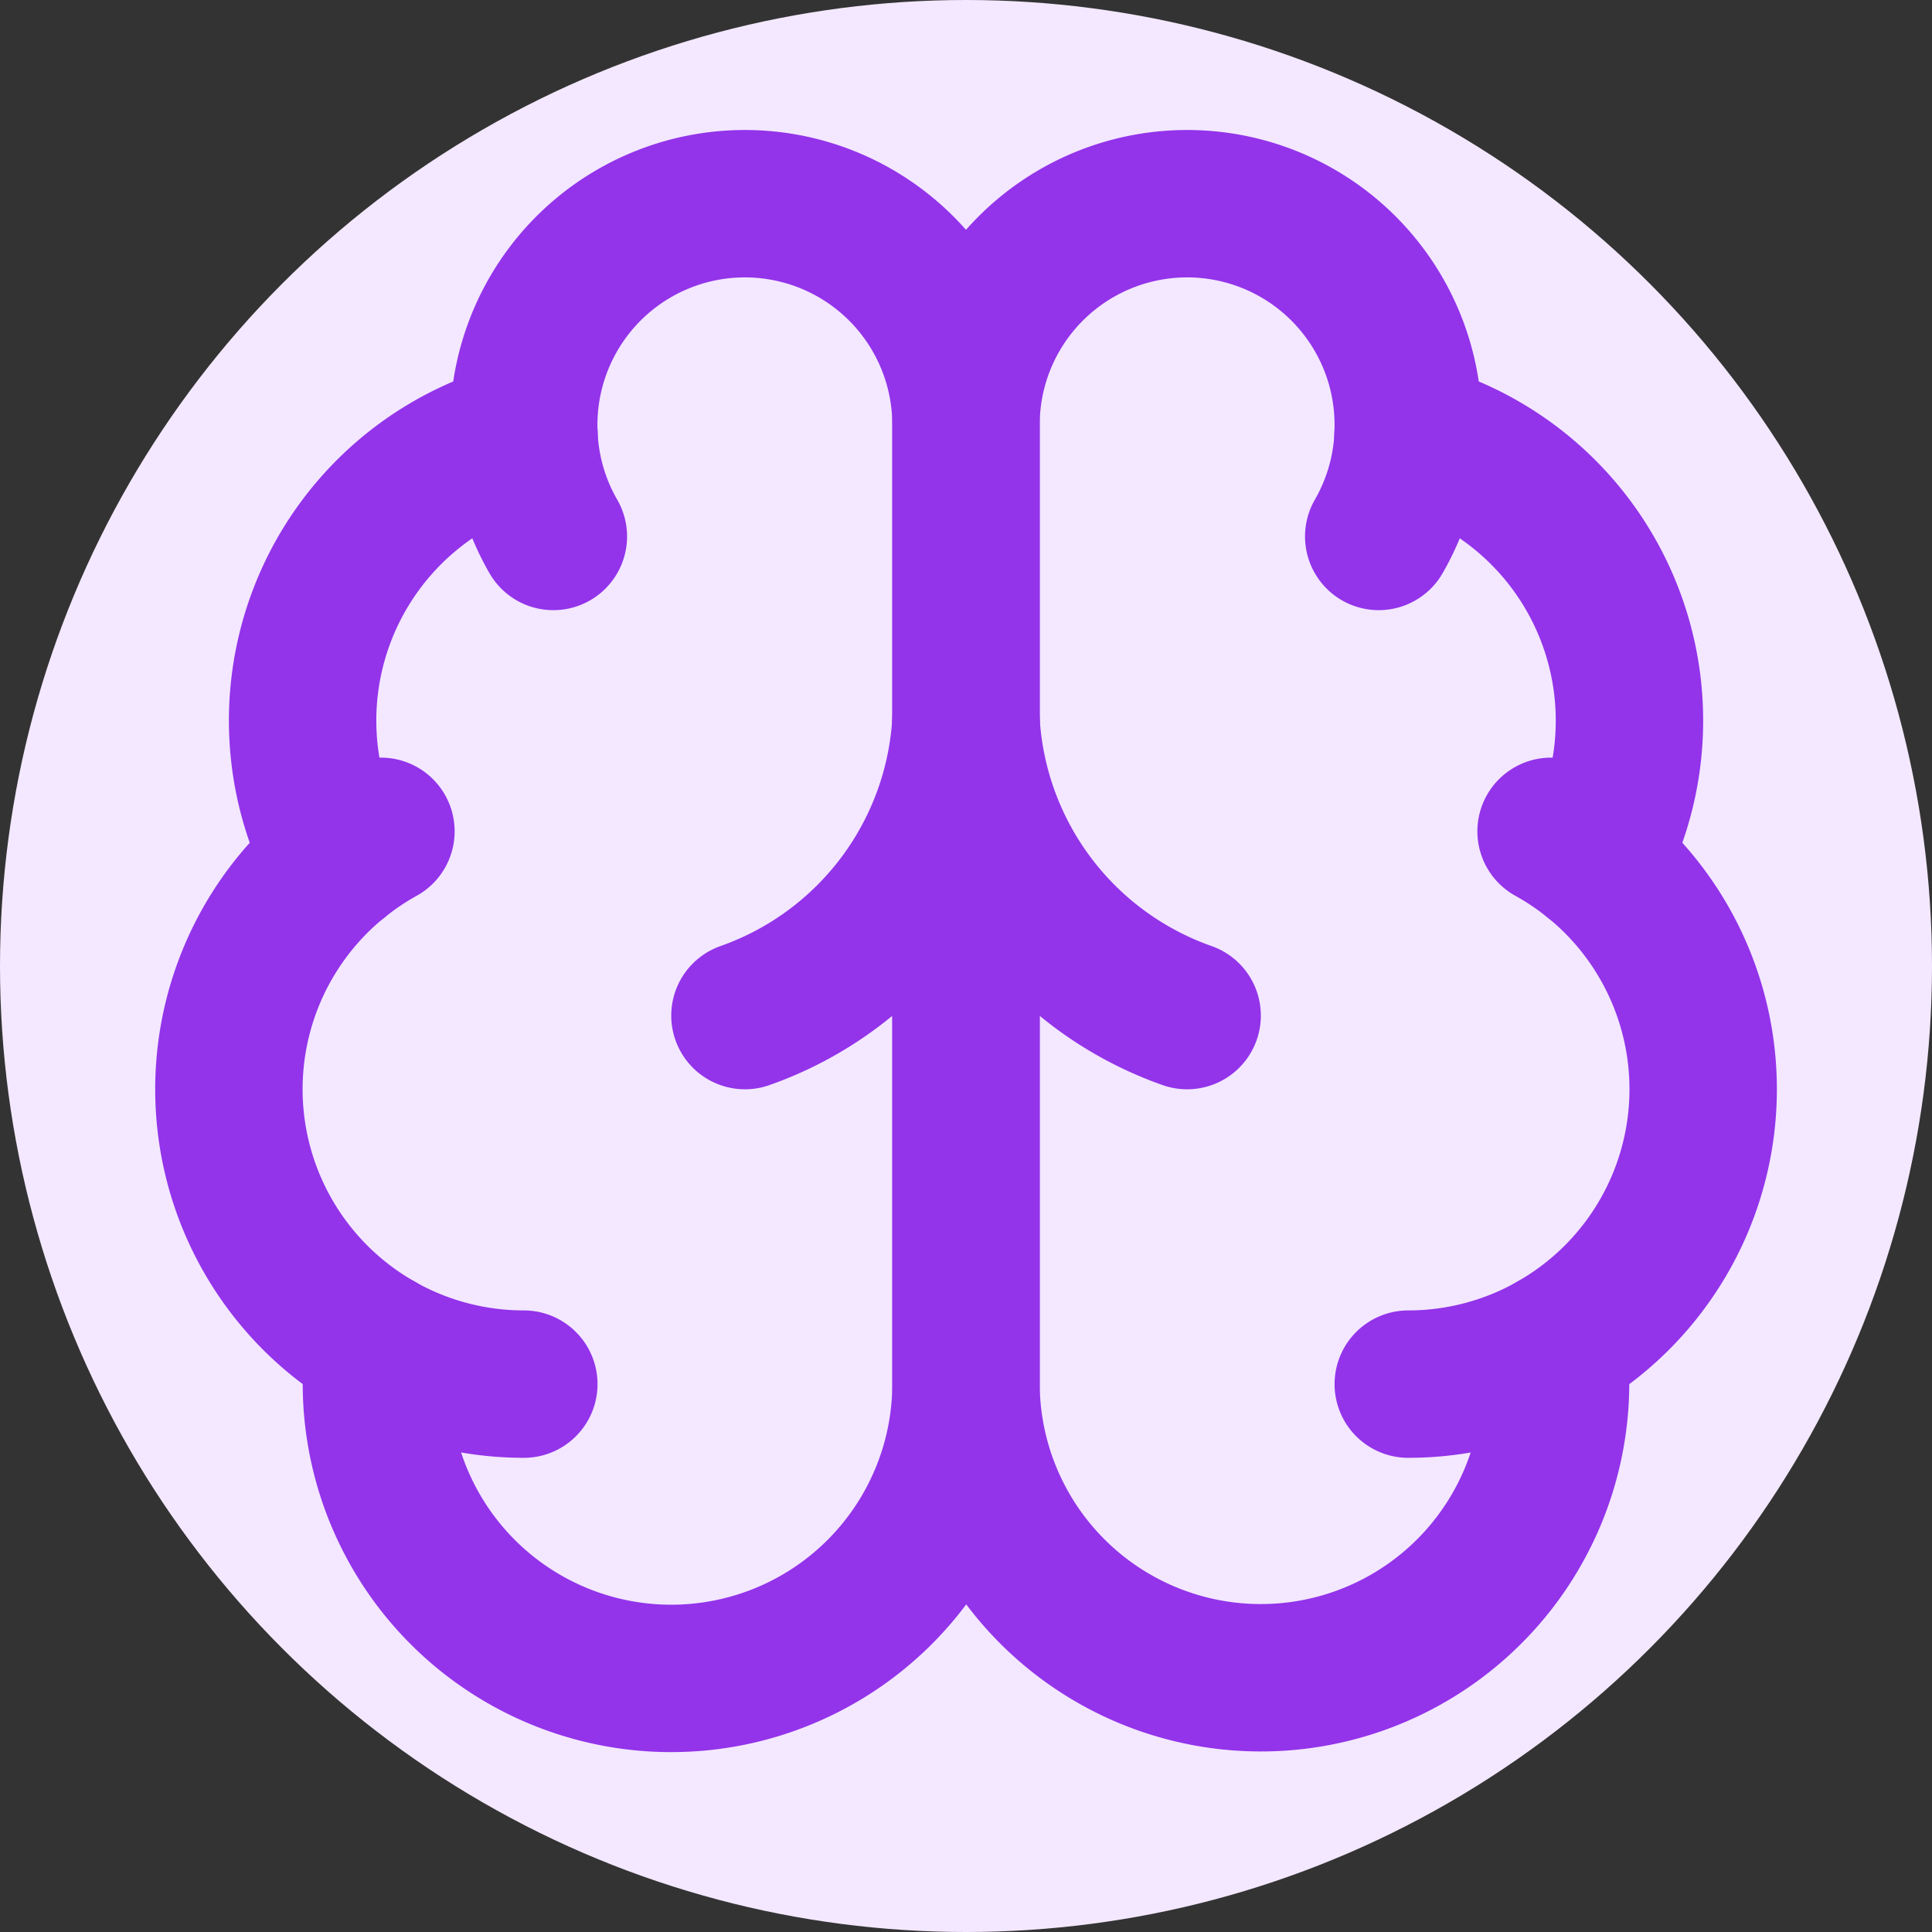 <?xml version="1.0" encoding="UTF-8" standalone="no"?>
<svg
   width="24"
   height="24"
   viewBox="0 0 24 24"
   fill="none"
   stroke="currentColor"
   stroke-width="2"
   stroke-linecap="round"
   stroke-linejoin="round"
   class="lucide lucide-brain"
   version="1.1"
   id="svg9"
   sodipodi:docname="brain.svg"
   inkscape:version="1.3.2 (091e20e, 2023-11-25, custom)"
   xmlns:inkscape="http://www.inkscape.org/namespaces/inkscape"
   xmlns:sodipodi="http://sodipodi.sourceforge.net/DTD/sodipodi-0.dtd"
   xmlns="http://www.w3.org/2000/svg"
   xmlns:svg="http://www.w3.org/2000/svg">
  <rect x="0" y="0" width="24" height="24" fill="#333333" stroke="none"/>
  <defs
     id="defs9" />
  <sodipodi:namedview
     id="namedview9"
     pagecolor="#ffffff"
     bordercolor="#000000"
     borderopacity="0.25"
     inkscape:showpageshadow="2"
     inkscape:pageopacity="0.0"
     inkscape:pagecheckerboard="0"
     inkscape:deskcolor="#d1d1d1"
     inkscape:zoom="22.892582"
     inkscape:cx="10.614792"
     inkscape:cy="11.291867"
     inkscape:window-width="1920"
     inkscape:window-height="991"
     inkscape:window-x="-9"
     inkscape:window-y="-9"
     inkscape:window-maximized="1"
     inkscape:current-layer="svg9" />
  <circle
     cx="12"
     cy="12"
     r="12"
     fill="#f3e8ff"
     id="circle1"
     style="stroke:none;stroke-width:2" />
  <g
     id="g9"
     transform="translate(0.927,0.629)">
    <path
       d="M 11.073,4.662 A 2.747,2.747 0 1 0 5.582,4.776 3.662,3.662 0 0 0 3.27,10.059 3.662,3.662 0 0 0 3.779,16.091 3.662,3.662 0 1 0 11.073,16.565 Z"
       id="path1"
       style="stroke:#9333ea;stroke-width:1.831;stroke-opacity:1" />
    <path
       d="m 11.073,4.662 a 2.747,2.747 0 1 1 5.491,0.114 3.662,3.662 0 0 1 2.313,5.283 3.662,3.662 0 0 1 -0.509,6.032 3.662,3.662 0 1 1 -7.295,0.473 z"
       id="path2"
       style="stroke:#9333ea;stroke-width:1.831;stroke-opacity:1" />
    <path
       d="M 13.82,11.987 A 4.12,4.12 0 0 1 11.073,8.324 4.12,4.12 0 0 1 8.327,11.987"
       id="path3"
       style="stroke:#9333ea;stroke-width:1.831;stroke-opacity:1" />
    <path
       d="M 16.2,6.035 A 2.747,2.747 0 0 0 16.565,4.776"
       id="path4"
       style="stroke:#9333ea;stroke-width:1.831;stroke-opacity:1" />
    <path
       d="M 5.582,4.776 A 2.747,2.747 0 0 0 5.947,6.035"
       id="path5"
       style="stroke:#9333ea;stroke-width:1.831;stroke-opacity:1" />
    <path
       d="M 3.27,10.06 A 3.662,3.662 0 0 1 3.805,9.698"
       id="path6"
       style="stroke:#9333ea;stroke-width:1.831;stroke-opacity:1" />
    <path
       d="M 18.341,9.698 A 3.662,3.662 0 0 1 18.877,10.06"
       id="path7"
       style="stroke:#9333ea;stroke-width:1.831;stroke-opacity:1" />
    <path
       d="M 5.58,16.565 A 3.662,3.662 0 0 1 3.779,16.092"
       id="path8"
       style="stroke:#9333ea;stroke-width:1.831;stroke-opacity:1" />
    <path
       d="M 18.368,16.092 A 3.662,3.662 0 0 1 16.567,16.565"
       id="path9"
       style="stroke:#9333ea;stroke-width:1.831;stroke-opacity:1" />
  </g>
</svg>
